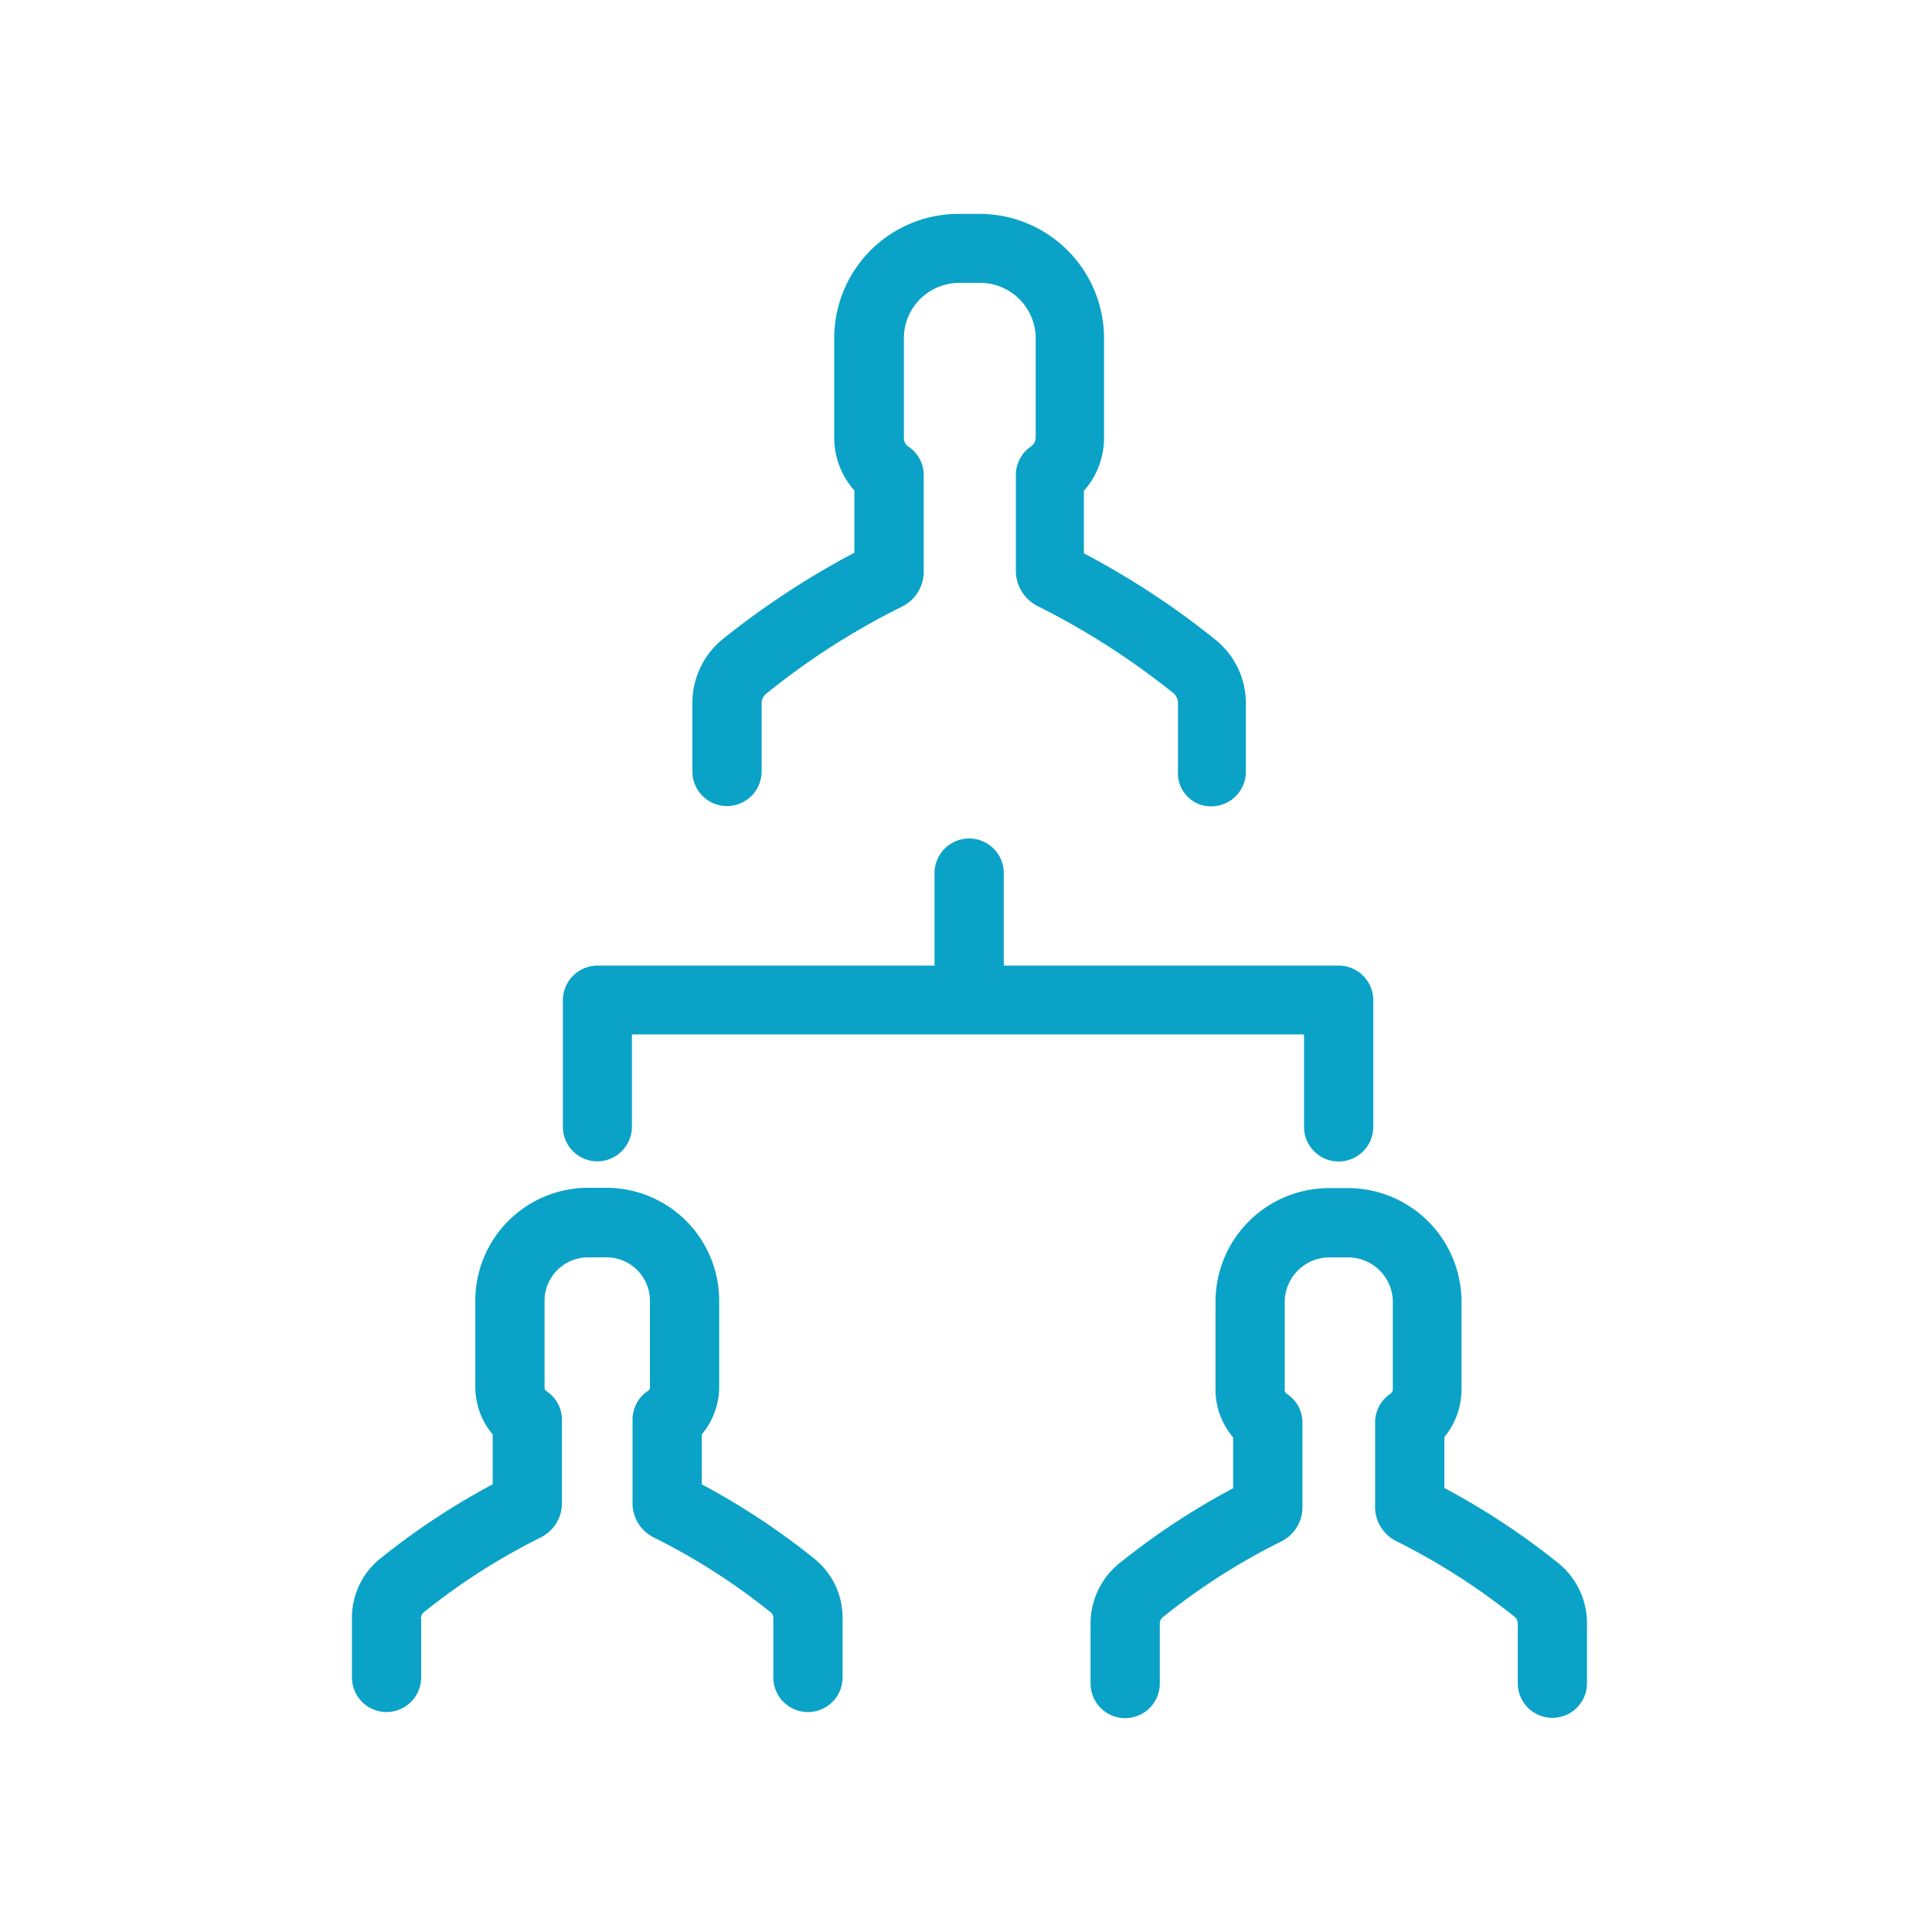 <svg xmlns="http://www.w3.org/2000/svg" width="70" height="70" viewBox="0 0 70 70">
  <g id="Group_3157" data-name="Group 3157" transform="translate(8924 -19689)">
    <rect id="Rectangle_3357" data-name="Rectangle 3357" width="70" height="70" transform="translate(-8924 19689)" fill="none" opacity="0.6"/>
    <g id="hierarchical-structure" transform="translate(-8955.15 19697)">
      <g id="Group_2928" data-name="Group 2928" transform="translate(44.15)">
        <path id="Path_6653" data-name="Path 6653" d="M114.355,216.106a1.008,1.008,0,0,0,1-1v-3.6h24.853v3.6a1,1,0,0,0,2.009,0v-4.593a1.008,1.008,0,0,0-1-1H128.829v-3.6a1,1,0,0,0-2.009,0v3.6H114.355a1.008,1.008,0,0,0-1,1V215.1A1,1,0,0,0,114.355,216.106Z" transform="translate(-105.71 -182.278)" fill="#0ba2c7" stroke="#0ba2c7" stroke-width="0.5"/>
        <path id="Path_6654" data-name="Path 6654" d="M299.49,326.744v-3.18a3.869,3.869,0,0,0-3.864-3.864h-.685a3.869,3.869,0,0,0-3.864,3.864v3.18a2.419,2.419,0,0,0,.64,1.645v2.087a25.8,25.8,0,0,0-4.24,2.782,2.554,2.554,0,0,0-.927,1.965V337.4a1,1,0,0,0,2.009,0v-2.175a.528.528,0,0,1,.2-.42,23.793,23.793,0,0,1,4.328-2.771,1.135,1.135,0,0,0,.64-1.027v-3.058a.987.987,0,0,0-.442-.828.427.427,0,0,1-.2-.364v-3.18a1.871,1.871,0,0,1,1.866-1.866h.685a1.871,1.871,0,0,1,1.866,1.866v3.169a.456.456,0,0,1-.2.364,1,1,0,0,0-.442.828v3.058a1.135,1.135,0,0,0,.64,1.027,24.2,24.2,0,0,1,4.328,2.771.546.546,0,0,1,.2.42v2.175a1,1,0,1,0,2.009,0v-2.175a2.554,2.554,0,0,0-.927-1.965,26.078,26.078,0,0,0-4.24-2.782v-2.087A2.479,2.479,0,0,0,299.49,326.744Z" transform="translate(-259.787 -284.403)" fill="#0ba2c7" stroke="#0ba2c7" stroke-width="0.5"/>
        <path id="Path_6655" data-name="Path 6655" d="M52.453,321.62h.673a1.823,1.823,0,0,1,1.822,1.822v3.136a.393.393,0,0,1-.188.342,1,1,0,0,0-.442.828v3.025a1.135,1.135,0,0,0,.64,1.027,23.462,23.462,0,0,1,4.273,2.738.508.508,0,0,1,.188.4v2.153a1,1,0,0,0,2.009,0v-2.153a2.483,2.483,0,0,0-.916-1.943,25.721,25.721,0,0,0-4.184-2.749V328.19a2.427,2.427,0,0,0,.629-1.623v-3.136a3.84,3.84,0,0,0-3.831-3.831h-.673a3.84,3.84,0,0,0-3.831,3.831v3.136a2.406,2.406,0,0,0,.629,1.623v2.054a25.721,25.721,0,0,0-4.184,2.749,2.5,2.5,0,0,0-.916,1.943v2.153a1,1,0,0,0,2.009,0v-2.153a.492.492,0,0,1,.188-.4A23.46,23.46,0,0,1,50.62,331.8a1.135,1.135,0,0,0,.64-1.027v-3.014a.987.987,0,0,0-.442-.828.407.407,0,0,1-.188-.342v-3.136A1.826,1.826,0,0,1,52.453,321.62Z" transform="translate(-44.15 -284.314)" fill="#0ba2c7" stroke="#0ba2c7" stroke-width="0.5"/>
        <path id="Path_6656" data-name="Path 6656" d="M174.409,20.966a1.008,1.008,0,0,0,1-1V17.5a2.713,2.713,0,0,0-1-2.12,29.258,29.258,0,0,0-4.869-3.18V9.683a2.612,2.612,0,0,0,.729-1.811V4.251A4.26,4.26,0,0,0,166.018,0h-.773a4.253,4.253,0,0,0-4.251,4.251v3.61a2.612,2.612,0,0,0,.729,1.811v2.506a29.722,29.722,0,0,0-4.869,3.18,2.729,2.729,0,0,0-1,2.12v2.473a1,1,0,1,0,2.009,0V17.5a.707.707,0,0,1,.276-.574,26.848,26.848,0,0,1,4.946-3.169,1.162,1.162,0,0,0,.651-1.038v-3.5a.987.987,0,0,0-.442-.828.62.62,0,0,1-.276-.519V4.251A2.255,2.255,0,0,1,165.268,2h.773a2.262,2.262,0,0,1,2.252,2.252v3.61a.633.633,0,0,1-.276.519,1,1,0,0,0-.442.828v3.478a1.178,1.178,0,0,0,.651,1.049,27.916,27.916,0,0,1,4.946,3.169.738.738,0,0,1,.276.574v2.473A.948.948,0,0,0,174.409,20.966Z" transform="translate(-143.518)" fill="#0ba2c7" stroke="#0ba2c7" stroke-width="0.5"/>
      </g>
    </g>
  </g>
</svg>
